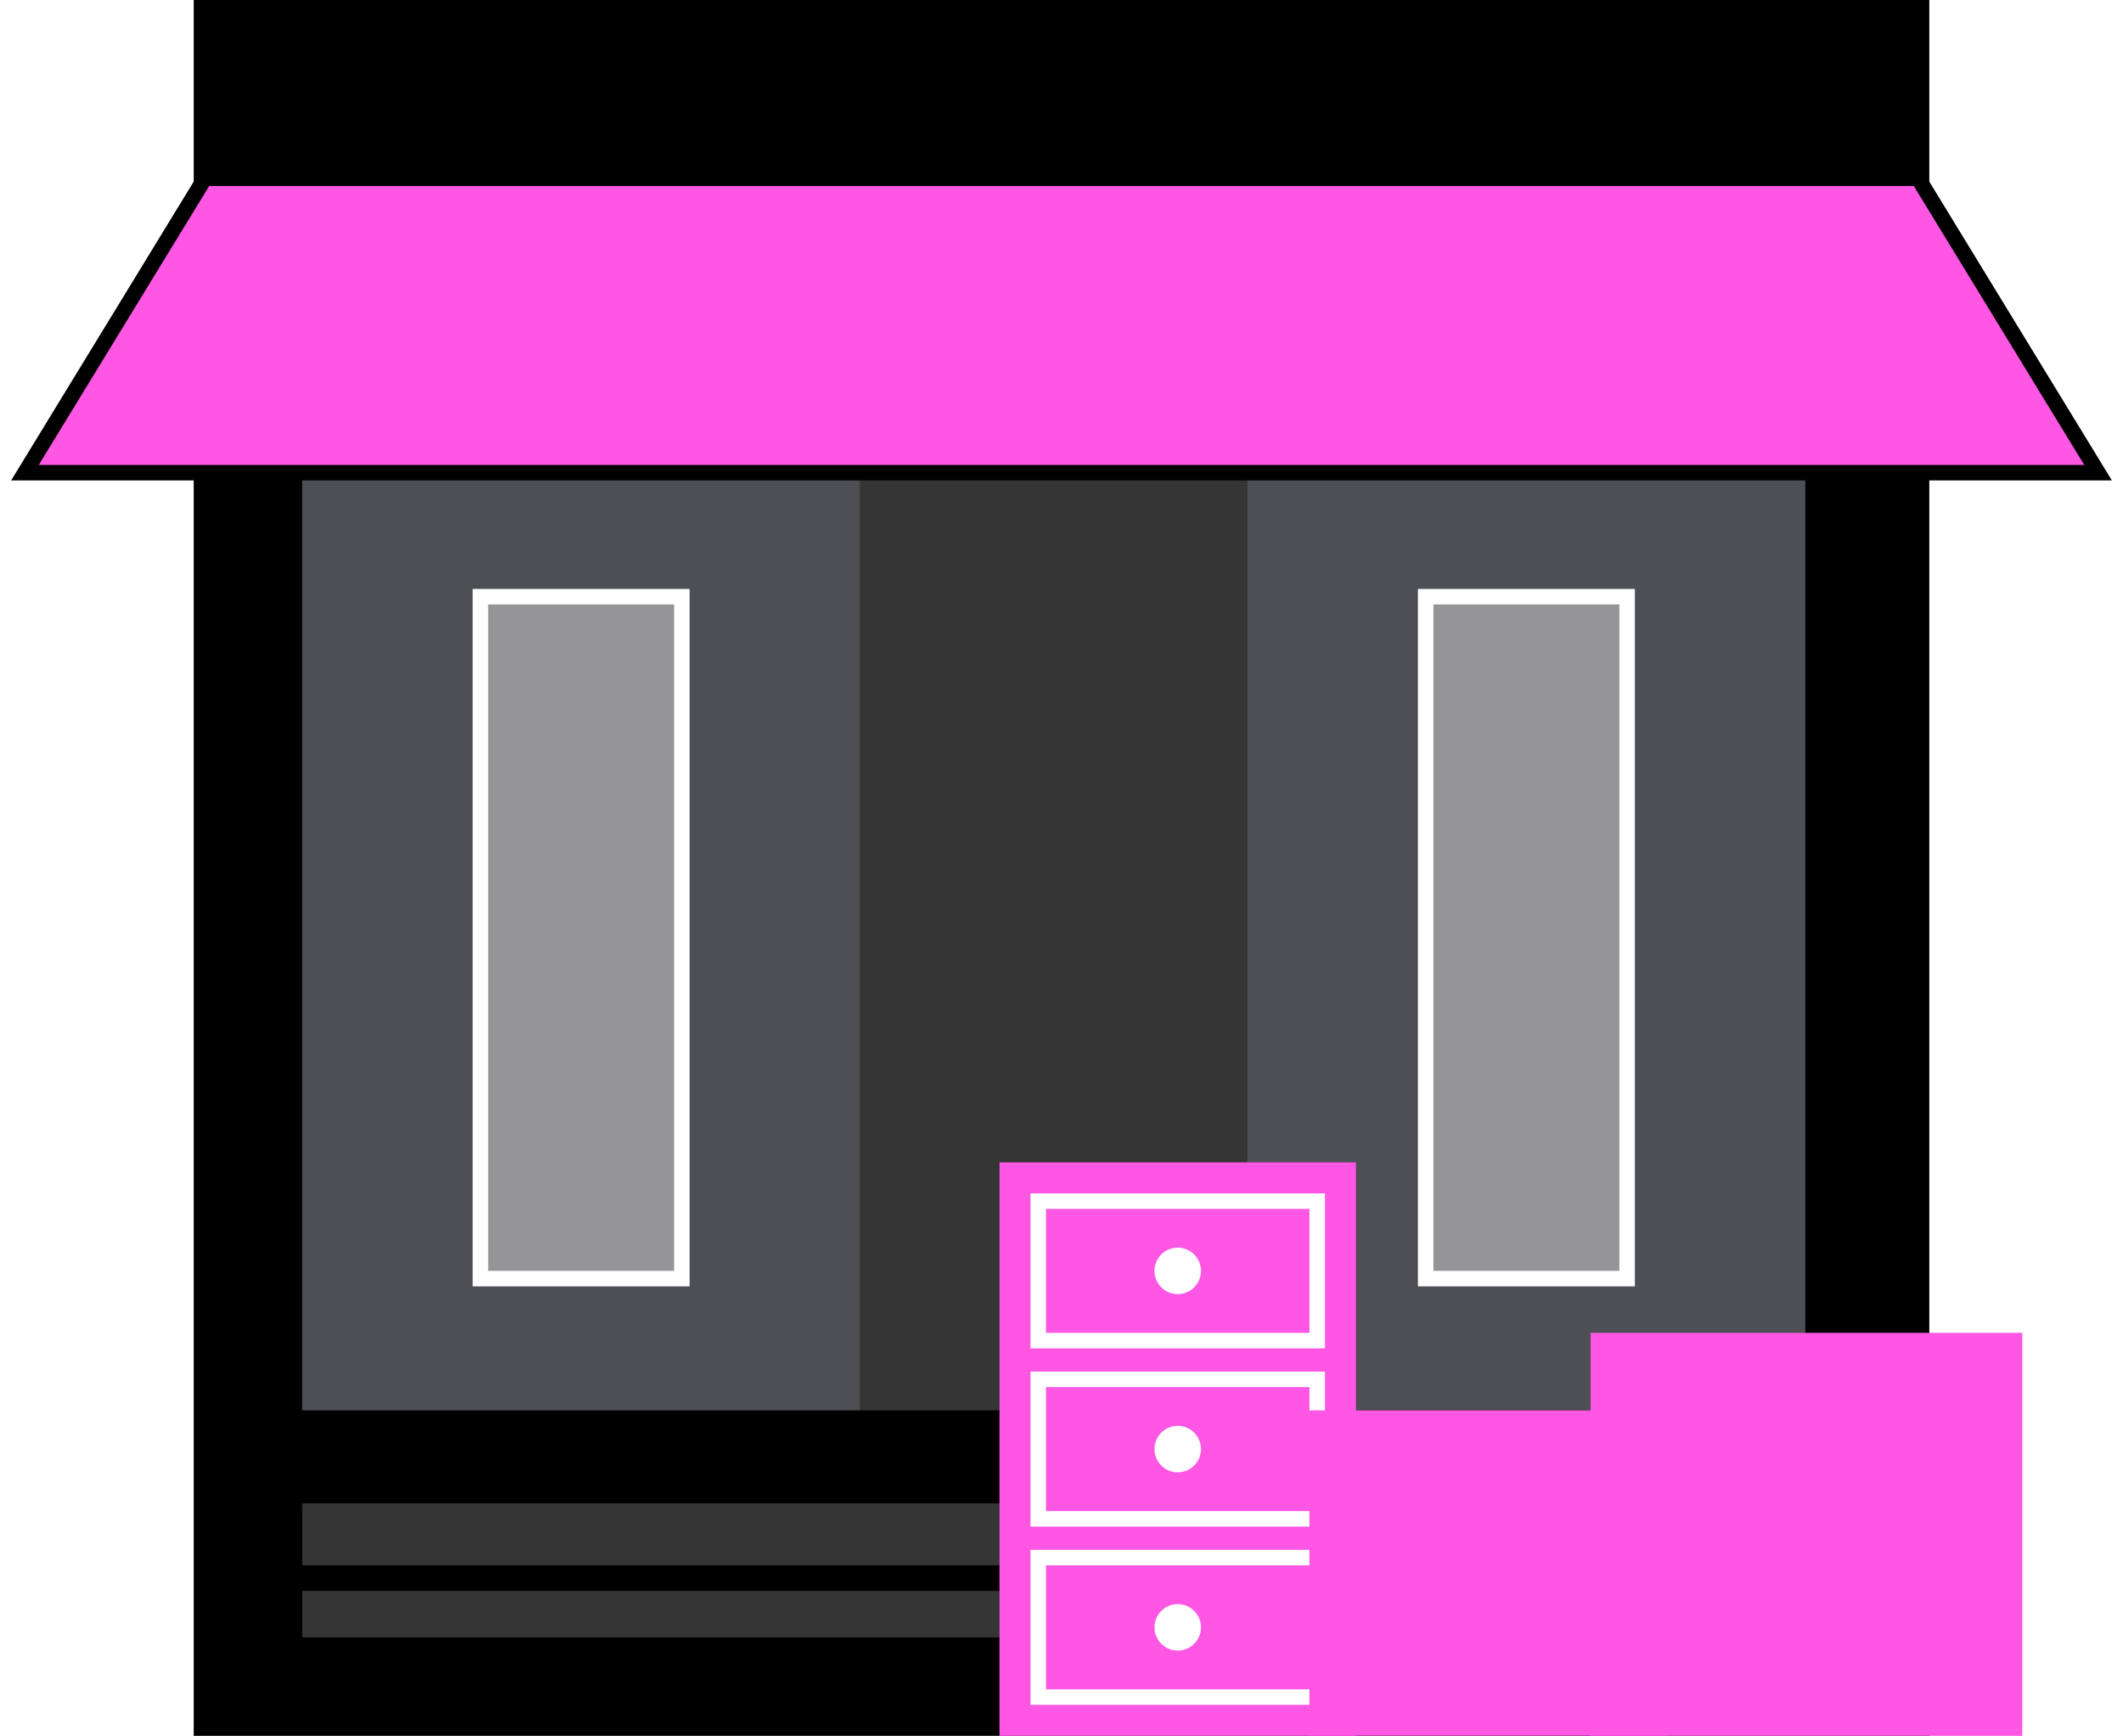 <svg width="137" height="112" viewBox="0 0 137 112" fill="none" xmlns="http://www.w3.org/2000/svg">
<rect x="13" y="0.5" width="111" height="111" fill="black" stroke="black"/>
<rect x="19.5" y="97" width="97" height="4" fill="#353535"/>
<rect x="19.5" y="102.65" width="97" height="3" fill="#353535"/>
<rect x="55.5" y="30" width="25" height="61" fill="#353535"/>
<rect x="19.5" y="30" width="36" height="61" fill="#4E4F54"/>
<rect x="31" y="38.5" width="13" height="44" fill="white" fill-opacity="0.4" stroke="white"/>
<rect x="80.5" y="30" width="36" height="61" fill="#4E4F54"/>
<rect x="92" y="38.5" width="13" height="44" fill="white" fill-opacity="0.4" stroke="white"/>
<rect x="64.5" y="75" width="23" height="37" fill="#FF56E4"/>
<rect x="67" y="77.5" width="18" height="9" fill="#FF56E4" stroke="white"/>
<circle cx="76" cy="82" r="1.5" fill="white"/>
<rect x="67" y="89" width="18" height="9" fill="#FF56E4" stroke="white"/>
<circle cx="76" cy="93.5" r="1.5" fill="white"/>
<rect x="67" y="100.5" width="18" height="9" fill="#FF56E4" stroke="white"/>
<circle cx="76" cy="105" r="1.5" fill="white"/>
<rect x="102.646" y="86" width="27.854" height="26" fill="#FF56E4"/>
<g filter="url(#filter0_d_213_315)">
<rect x="81.5" y="91" width="23" height="21" fill="#FF56E4"/>
</g>
<path d="M13.5 11.5H13.22L13.073 11.739L2.073 29.739L1.608 30.5H2.5H134.5H135.392L134.927 29.739L123.927 11.739L123.78 11.5H123.5H13.5Z" fill="#FF56E4" stroke="black"/>
<defs>
<filter id="filter0_d_213_315" x="81.5" y="91" width="26" height="21" filterUnits="userSpaceOnUse" color-interpolation-filters="sRGB">
<feFlood flood-opacity="0" result="BackgroundImageFix"/>
<feColorMatrix in="SourceAlpha" type="matrix" values="0 0 0 0 0 0 0 0 0 0 0 0 0 0 0 0 0 0 127 0" result="hardAlpha"/>
<feOffset dx="3"/>
<feComposite in2="hardAlpha" operator="out"/>
<feColorMatrix type="matrix" values="0 0 0 0 0 0 0 0 0 0 0 0 0 0 0 0 0 0 0.15 0"/>
<feBlend mode="normal" in2="BackgroundImageFix" result="effect1_dropShadow_213_315"/>
<feBlend mode="normal" in="SourceGraphic" in2="effect1_dropShadow_213_315" result="shape"/>
</filter>
</defs>
</svg>
